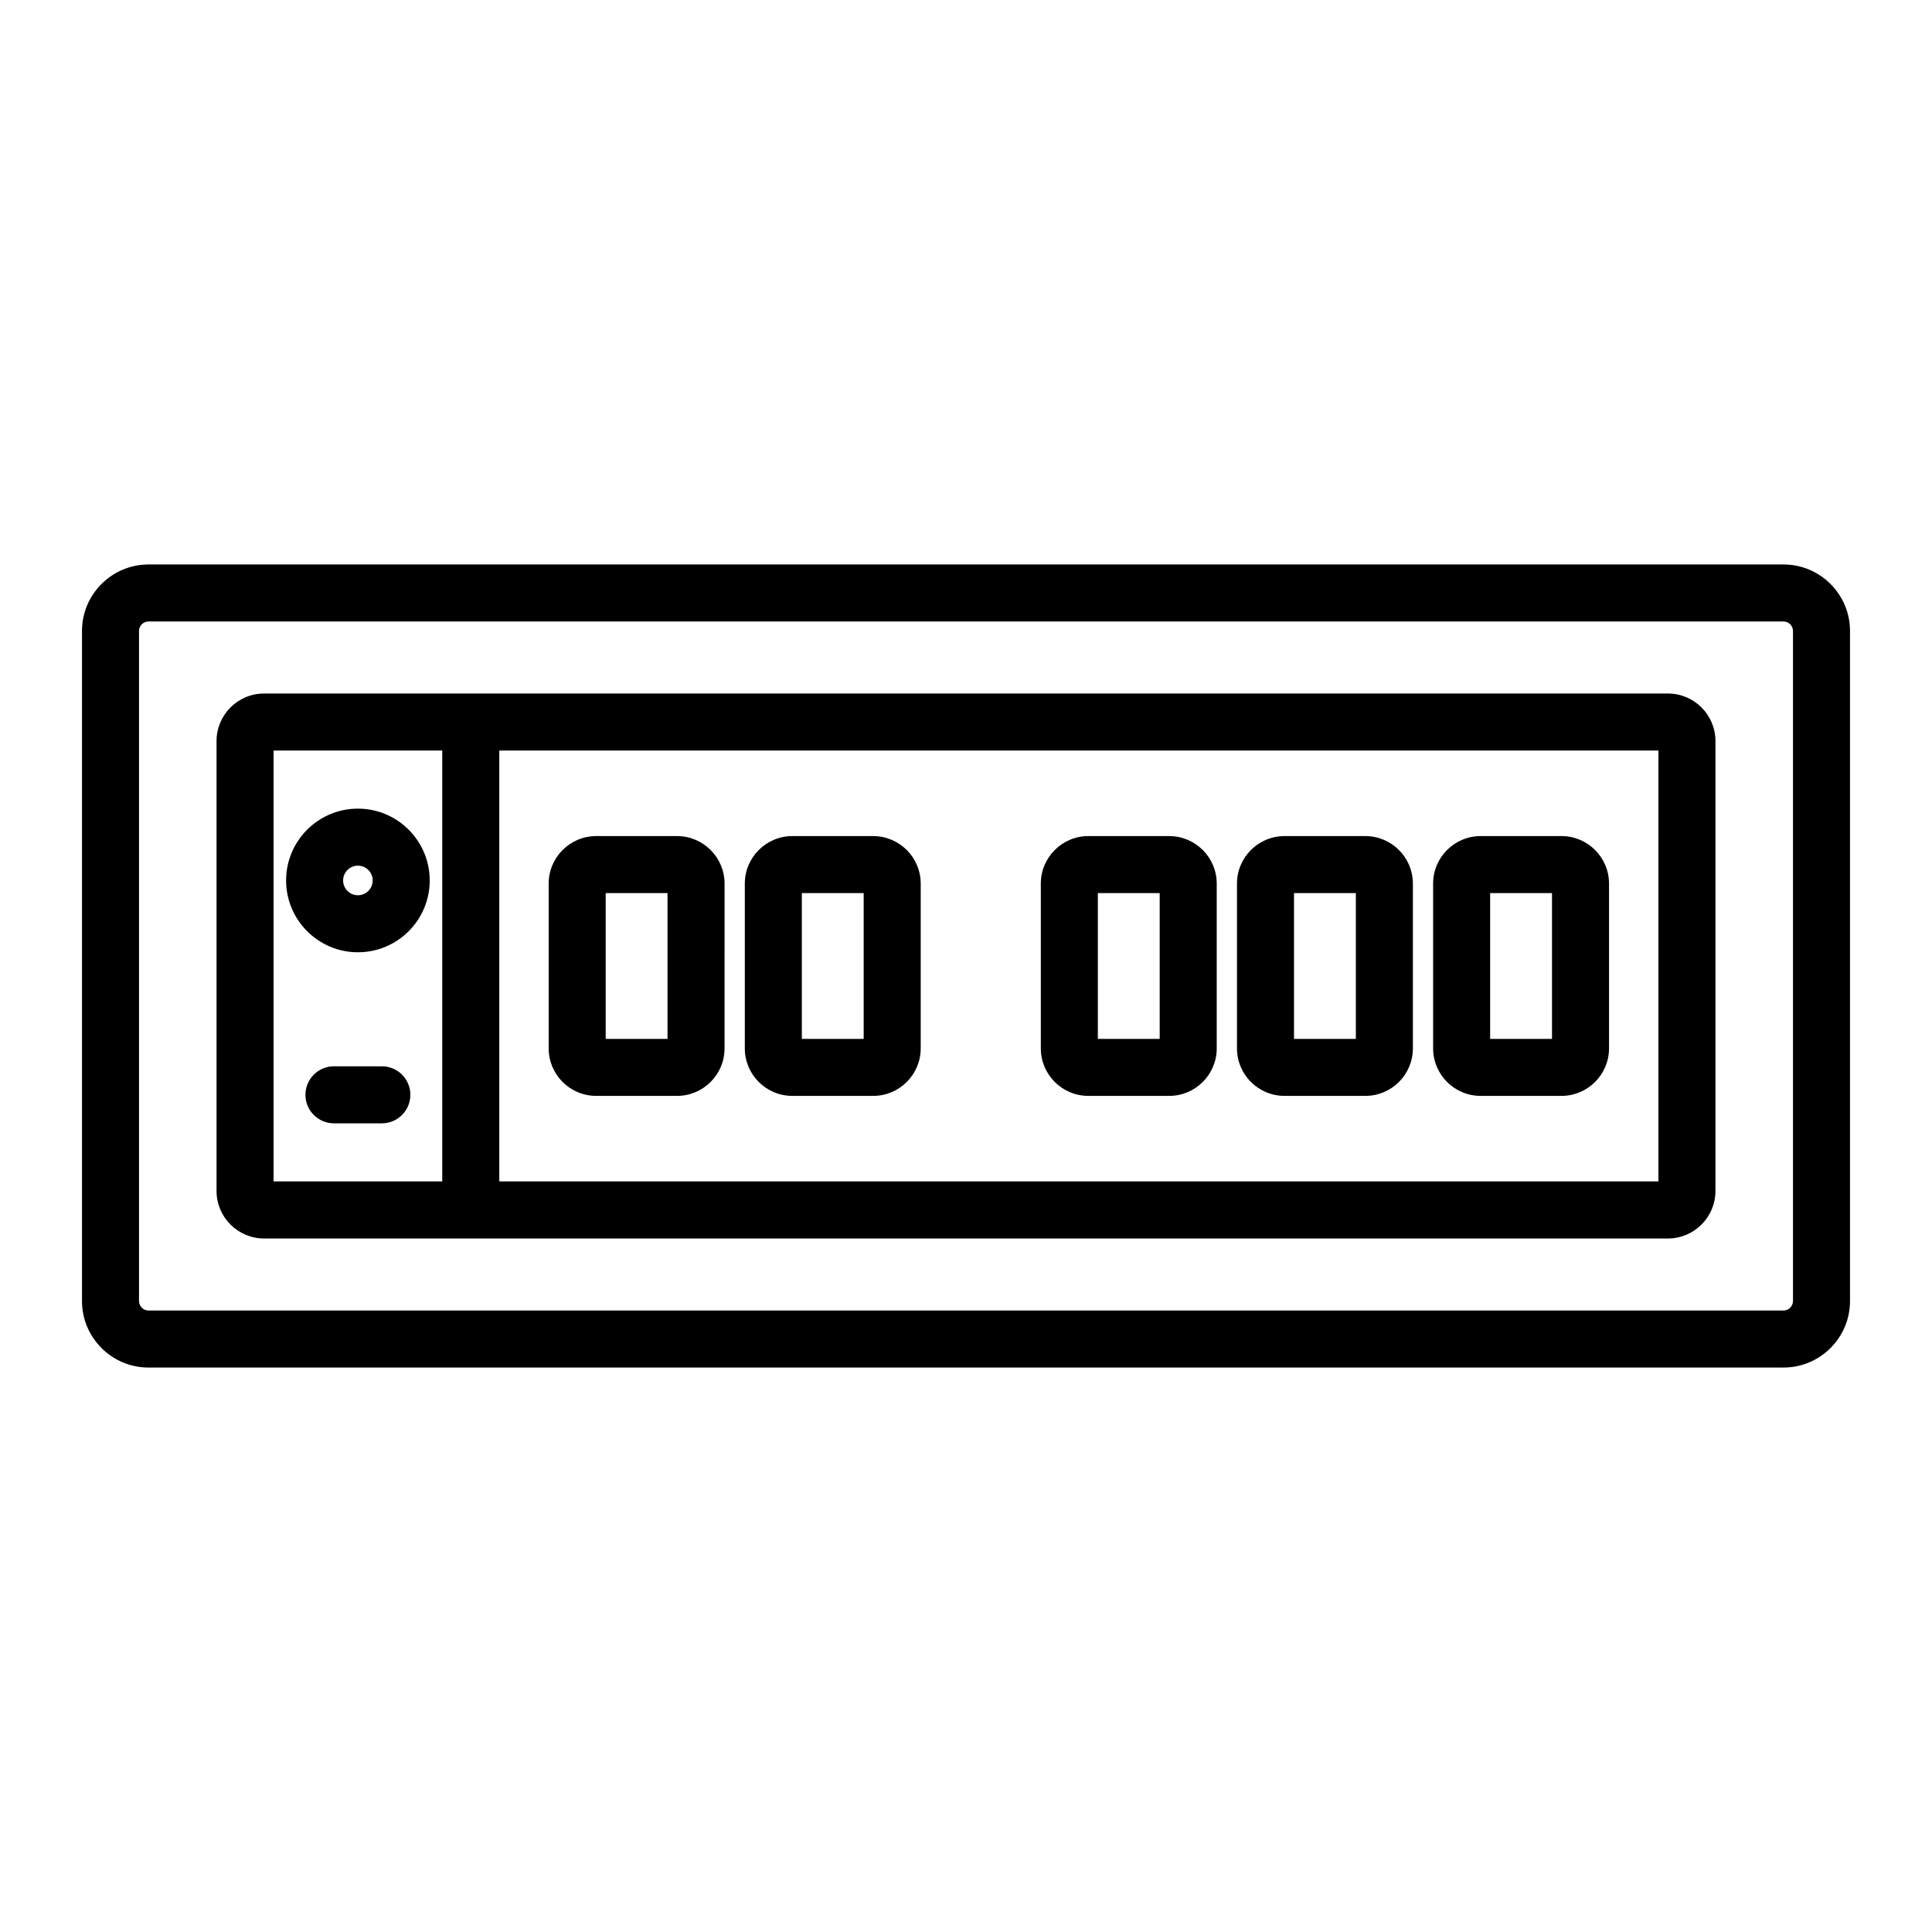 <?xml version="1.0" encoding="UTF-8"?>
<!-- The Best Svg Icon site in the world: iconSvg.co, Visit us! https://iconsvg.co -->
<svg fill="#000000" width="800px" height="800px" version="1.1" viewBox="144 144 512 512" xmlns="http://www.w3.org/2000/svg">
 <path d="m616.64 293.59h-433.28c-9.723 0-17.633 7.91-17.633 17.633v177.56c0 9.723 7.91 17.633 17.633 17.633h433.28c9.723 0 17.633-7.91 17.633-17.633v-177.56c0-9.723-7.91-17.633-17.633-17.633zm2.519 195.19c0 1.387-1.133 2.519-2.519 2.519h-433.28c-1.391 0-2.519-1.133-2.519-2.519v-177.56c0-1.391 1.129-2.519 2.519-2.519h433.28c1.387 0 2.519 1.129 2.519 2.519zm-33.141-160.99h-372.04c-6.945 0-12.594 5.652-12.594 12.598v119.23c0 6.945 5.652 12.594 12.594 12.594h372.04c6.945 0 12.594-5.648 12.594-12.594v-119.23c0-6.949-5.648-12.598-12.594-12.598zm-324.82 129.3h-44.699v-114.19h44.699zm322.3 0h-307.18v-114.19h307.18zm-344.65-60.727c10.496 0 19.031-8.535 19.031-19.031 0-10.496-8.539-19.035-19.031-19.035-10.496 0-19.031 8.543-19.031 19.035 0 10.496 8.539 19.031 19.031 19.031zm0-22.953c2.16 0 3.918 1.762 3.918 3.922 0 2.16-1.758 3.918-3.918 3.918s-3.918-1.758-3.918-3.918c0-2.16 1.762-3.922 3.918-3.922zm13.902 60.727c0 4.172-3.383 7.559-7.559 7.559h-12.688c-4.176 0-7.559-3.387-7.559-7.559s3.383-7.559 7.559-7.559h12.688c4.176 0.004 7.559 3.387 7.559 7.559zm179.67 0.285h21.43c6.945 0 12.594-5.648 12.594-12.594v-43.664c0-6.945-5.652-12.594-12.594-12.594h-21.43c-6.945 0-12.594 5.648-12.594 12.594v43.664c0 6.949 5.648 12.594 12.594 12.594zm2.519-53.738h16.391v38.629h-16.391zm49.465 53.738h21.43c6.945 0 12.594-5.648 12.594-12.594v-43.664c0-6.945-5.652-12.594-12.594-12.594h-21.43c-6.945 0-12.594 5.648-12.594 12.594v43.664c-0.004 6.949 5.648 12.594 12.594 12.594zm2.519-53.738h16.391v38.629h-16.391zm49.461 53.738h21.43c6.945 0 12.594-5.648 12.594-12.594v-43.664c0-6.945-5.648-12.594-12.594-12.594h-21.43c-6.945 0-12.594 5.648-12.594 12.594v43.664c0 6.949 5.648 12.594 12.594 12.594zm2.519-53.738h16.391v38.629h-16.391zm-236.91 53.738h21.426c6.945 0 12.594-5.648 12.594-12.594l0.004-43.664c0-6.945-5.652-12.594-12.594-12.594h-21.426c-6.945 0-12.594 5.648-12.594 12.594v43.664c-0.004 6.949 5.644 12.594 12.59 12.594zm2.519-53.738h16.387v38.629h-16.387zm49.465 53.738h21.426c6.945 0 12.594-5.648 12.594-12.594v-43.664c0-6.945-5.652-12.594-12.594-12.594h-21.426c-6.945 0-12.594 5.648-12.594 12.594v43.664c-0.004 6.949 5.648 12.594 12.594 12.594zm2.519-53.738h16.387v38.629h-16.387z"/>
</svg>